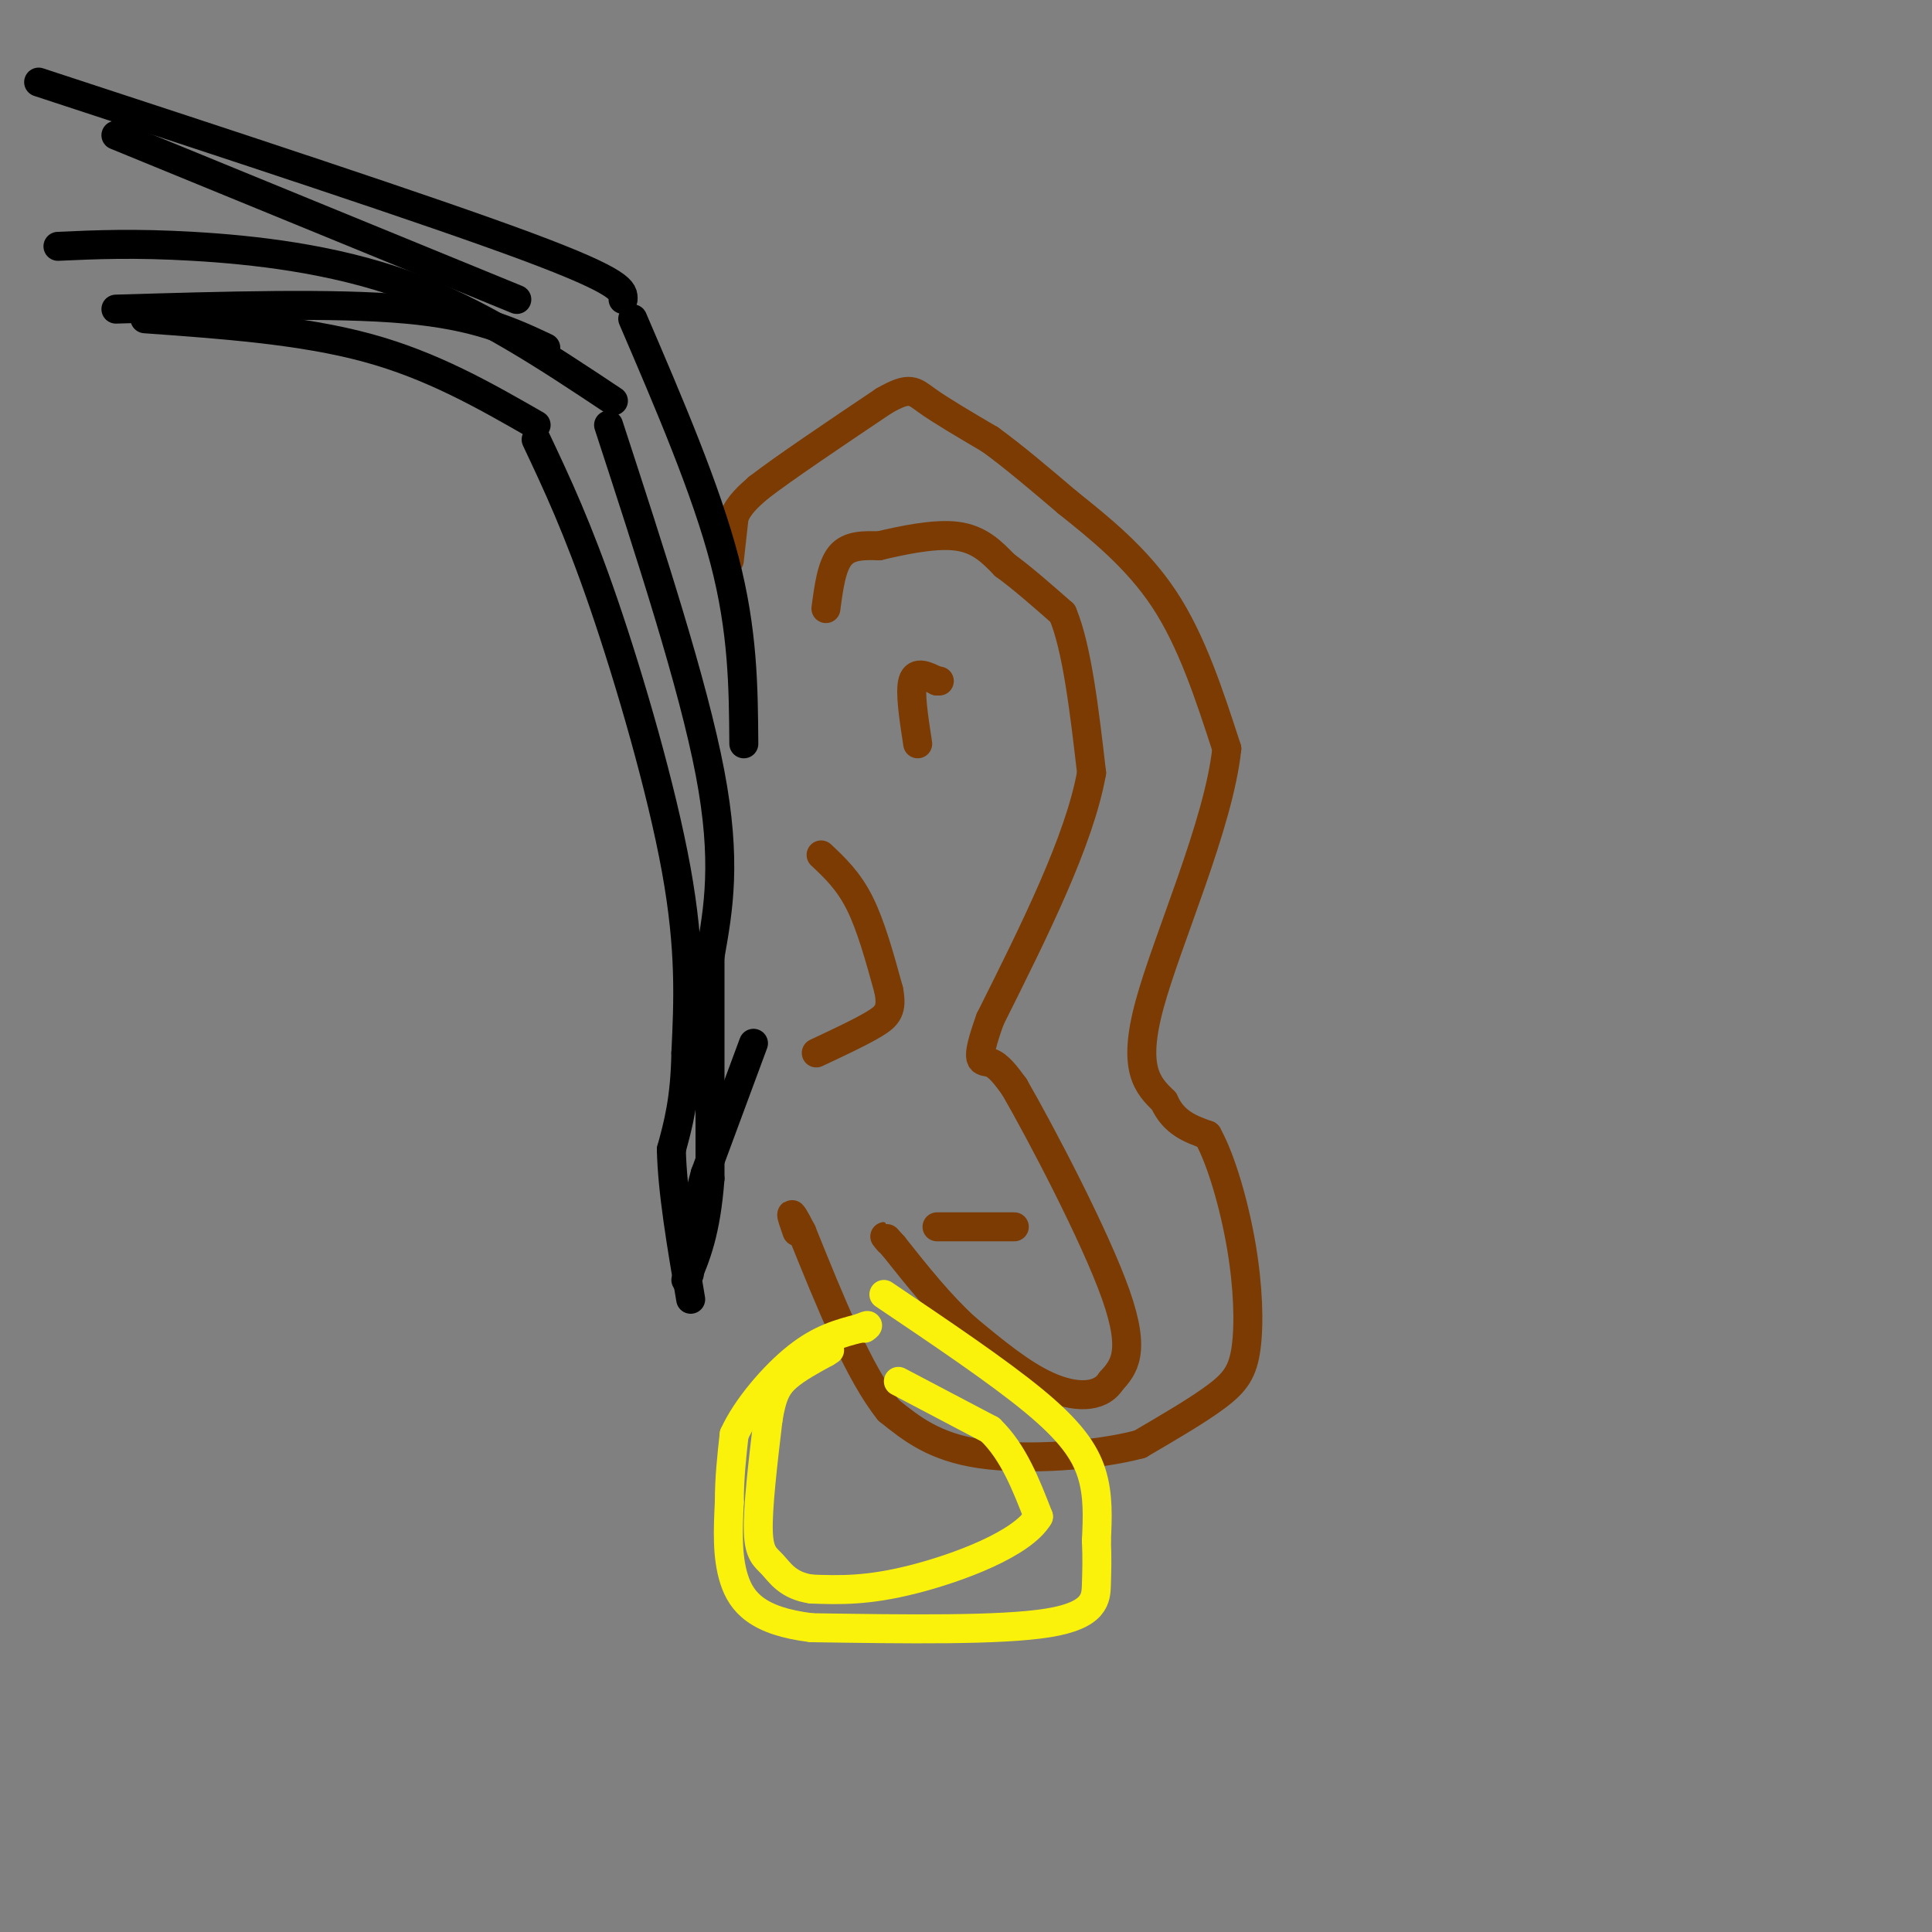 <svg viewBox='0 0 400 400' version='1.1' xmlns='http://www.w3.org/2000/svg' xmlns:xlink='http://www.w3.org/1999/xlink'><rect x="0" y="0" width="400" height="400" fill="#808080" stroke="none"/><g fill='none' stroke='rgb(124,59,2)' stroke-width='6' stroke-linecap='round' stroke-linejoin='round'><path d='M151,116c0.000,0.000 1.000,-9.000 1,-9'/><path d='M152,107c1.000,-2.500 3.000,-4.250 5,-6'/><path d='M157,101c5.167,-4.000 15.583,-11.000 26,-18'/><path d='M183,83c5.467,-3.156 6.133,-2.044 9,0c2.867,2.044 7.933,5.022 13,8'/><path d='M205,91c4.833,3.500 10.417,8.250 16,13'/><path d='M221,104c6.356,5.089 14.244,11.311 20,20c5.756,8.689 9.378,19.844 13,31'/><path d='M254,155c-1.667,15.711 -12.333,39.489 -16,53c-3.667,13.511 -0.333,16.756 3,20'/><path d='M241,228c2.000,4.500 5.500,5.750 9,7'/><path d='M250,235c2.872,5.147 5.553,14.514 7,23c1.447,8.486 1.659,16.093 1,21c-0.659,4.907 -2.188,7.116 -6,10c-3.812,2.884 -9.906,6.442 -16,10'/><path d='M236,299c-8.978,2.400 -23.422,3.400 -33,2c-9.578,-1.400 -14.289,-5.200 -19,-9'/><path d='M184,292c-6.167,-7.667 -12.083,-22.333 -18,-37'/><path d='M166,255c-3.167,-6.167 -2.083,-3.083 -1,0'/><path d='M171,126c0.583,-4.417 1.167,-8.833 3,-11c1.833,-2.167 4.917,-2.083 8,-2'/><path d='M182,113c4.356,-1.022 11.244,-2.578 16,-2c4.756,0.578 7.378,3.289 10,6'/><path d='M208,117c3.667,2.667 7.833,6.333 12,10'/><path d='M220,127c3.000,7.167 4.500,20.083 6,33'/><path d='M226,160c-2.500,14.000 -11.750,32.500 -21,51'/><path d='M205,211c-3.489,9.711 -1.711,8.489 0,9c1.711,0.511 3.356,2.756 5,5'/><path d='M210,225c5.489,9.533 16.711,30.867 21,43c4.289,12.133 1.644,15.067 -1,18'/><path d='M230,286c-2.289,3.556 -7.511,3.444 -13,1c-5.489,-2.444 -11.244,-7.222 -17,-12'/><path d='M200,275c-5.333,-4.833 -10.167,-10.917 -15,-17'/><path d='M185,258c-2.667,-3.000 -1.833,-2.000 -1,-1'/><path d='M170,177c2.833,2.667 5.667,5.333 8,10c2.333,4.667 4.167,11.333 6,18'/><path d='M184,205c0.800,4.089 -0.200,5.311 -3,7c-2.800,1.689 -7.400,3.844 -12,6'/><path d='M190,154c-0.833,-5.417 -1.667,-10.833 -1,-13c0.667,-2.167 2.833,-1.083 5,0'/><path d='M194,141c0.833,0.000 0.417,0.000 0,0'/><path d='M194,254c0.000,0.000 16.000,0.000 16,0'/></g>
<g fill='none' stroke='rgb(251,242,11)' stroke-width='6' stroke-linecap='round' stroke-linejoin='round'><path d='M186,286c0.000,0.000 19.000,10.000 19,10'/><path d='M205,296c4.833,4.667 7.417,11.333 10,18'/><path d='M215,314c-3.289,5.600 -16.511,10.600 -26,13c-9.489,2.400 -15.244,2.200 -21,2'/><path d='M168,329c-4.857,-0.679 -6.500,-3.375 -8,-5c-1.500,-1.625 -2.857,-2.179 -3,-7c-0.143,-4.821 0.929,-13.911 2,-23'/><path d='M159,294c0.844,-5.356 1.956,-7.244 4,-9c2.044,-1.756 5.022,-3.378 8,-5'/><path d='M171,280c1.333,-0.833 0.667,-0.417 0,0'/><path d='M183,268c11.778,7.933 23.556,15.867 31,22c7.444,6.133 10.556,10.467 12,15c1.444,4.533 1.222,9.267 1,14'/><path d='M227,319c0.167,3.738 0.083,6.083 0,9c-0.083,2.917 -0.167,6.405 -10,8c-9.833,1.595 -29.417,1.298 -49,1'/><path d='M168,337c-11.133,-1.356 -14.467,-5.244 -16,-10c-1.533,-4.756 -1.267,-10.378 -1,-16'/><path d='M151,311c0.000,-5.000 0.500,-9.500 1,-14'/><path d='M152,297c2.467,-5.467 8.133,-12.133 13,-16c4.867,-3.867 8.933,-4.933 13,-6'/><path d='M178,275c2.333,-1.000 1.667,-0.500 1,0'/></g>
<g fill='none' stroke='rgb(0,0,0)' stroke-width='6' stroke-linecap='round' stroke-linejoin='round'><path d='M131,66c7.583,17.667 15.167,35.333 19,50c3.833,14.667 3.917,26.333 4,38'/><path d='M156,216c0.000,0.000 -10.000,27.000 -10,27'/><path d='M146,243c-2.167,7.667 -2.583,13.333 -3,19'/><path d='M143,262c-0.500,3.167 -0.250,1.583 0,0'/><path d='M126,88c8.750,26.833 17.500,53.667 21,72c3.500,18.333 1.750,28.167 0,38'/><path d='M147,198c0.000,14.000 0.000,30.000 0,46'/><path d='M147,244c-0.833,11.167 -2.917,16.083 -5,21'/><path d='M111,91c4.289,9.089 8.578,18.178 14,34c5.422,15.822 11.978,38.378 15,55c3.022,16.622 2.511,27.311 2,38'/><path d='M142,218c-0.167,9.667 -1.583,14.833 -3,20'/><path d='M139,238c0.167,8.500 2.083,19.750 4,31'/><path d='M127,83c-13.889,-9.244 -27.778,-18.489 -43,-24c-15.222,-5.511 -31.778,-7.289 -44,-8c-12.222,-0.711 -20.111,-0.356 -28,0'/><path d='M24,64c22.583,-0.667 45.167,-1.333 60,0c14.833,1.333 21.917,4.667 29,8'/><path d='M8,17c40.417,13.250 80.833,26.500 101,34c20.167,7.500 20.083,9.250 20,11'/><path d='M30,66c16.250,1.167 32.500,2.333 46,6c13.500,3.667 24.250,9.833 35,16'/><path d='M24,28c0.000,0.000 83.000,34.000 83,34'/></g>
</svg>